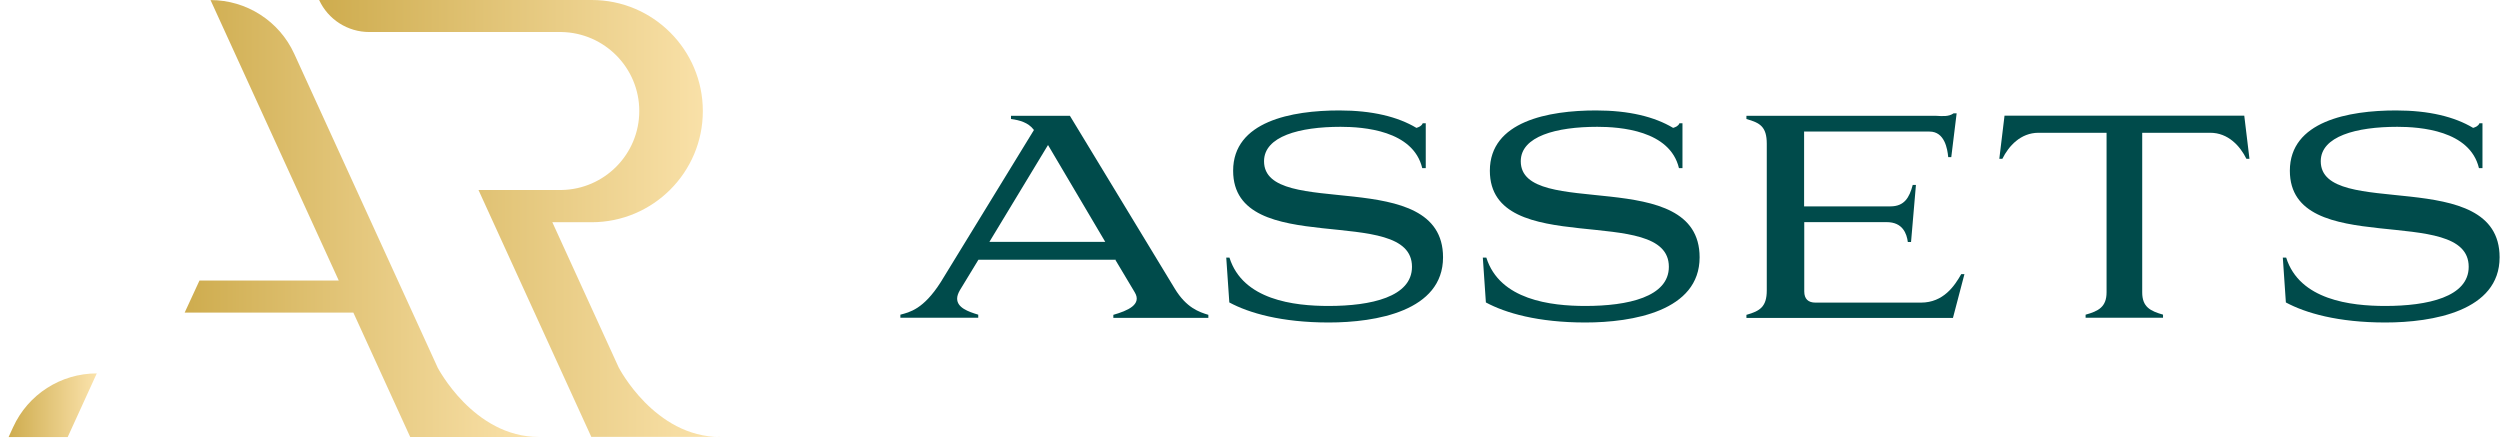 <svg width="278" height="49" viewBox="0 0 278 49" fill="none" xmlns="http://www.w3.org/2000/svg">
<path d="M48.648 40.831L32.72 5.986C31.058 2.341 27.414 0.008 23.411 0.008L37.669 31.193H22.183L20.536 34.761H39.293L45.614 48.593H59.941C52.621 48.593 48.648 40.831 48.641 40.831H48.648Z" fill="url(#paint0_linear_632_753)"/>
<path d="M1.459 47.501L0.956 48.599H7.529L10.761 41.523C6.758 41.523 3.121 43.857 1.459 47.501Z" fill="url(#paint1_linear_632_753)"/>
<path d="M80.078 48.592C72.781 48.592 68.808 40.884 68.785 40.83L61.42 24.712H65.804C72.613 24.704 78.156 19.169 78.156 12.352C78.156 5.536 72.621 0 65.804 0H35.488C36.487 2.173 38.668 3.561 41.062 3.561H62.442C67.222 3.645 71.088 7.548 71.088 12.344C71.088 17.14 67.222 21.052 62.434 21.128H53.208L65.751 48.577H72.331C74.313 48.577 76.898 48.577 80.078 48.577V48.592Z" fill="url(#paint2_linear_632_753)"/>
<path d="M124.076 28.884H108.799L106.74 32.27C106.536 32.627 106.434 32.933 106.434 33.205C106.434 34.209 107.642 34.651 108.781 34.992V35.332H100.122V34.992C101.143 34.719 102.691 34.396 104.613 31.368L114.974 14.457L114.906 14.372C114.328 13.641 113.426 13.368 112.422 13.232V12.875H118.972L130.626 32.082C131.919 34.226 133.348 34.702 134.369 35.009V35.349H123.804V35.009C125.403 34.549 127.002 33.869 126.185 32.508L124.042 28.918L124.076 28.884ZM110.006 26.893H122.902L116.539 16.124L110.023 26.893H110.006Z" fill="#004B4B"/>
<path d="M136.325 28.648H136.716C138.197 33.36 143.896 34.023 147.741 34.023C152.453 34.023 157.013 33.02 157.013 29.668C157.013 22.54 137.125 28.92 137.125 18.984C137.125 13.489 143.641 12.281 148.932 12.281C152.589 12.281 155.431 12.979 157.506 14.221C157.778 14.136 158.084 14.017 158.204 13.71H158.544V18.695H158.153C157.149 14.493 151.603 14.102 149.068 14.102C144.508 14.102 140.561 15.156 140.561 17.93C140.561 24.513 160.466 18.27 160.466 28.613C160.466 34.585 153.032 35.861 147.758 35.861C142.484 35.861 138.877 34.806 136.7 33.632L136.359 28.648H136.325Z" fill="#004B4B"/>
<path d="M164.89 28.648H165.281C166.761 33.36 172.46 34.023 176.305 34.023C181.018 34.023 185.577 33.02 185.577 29.668C185.577 22.54 165.672 28.92 165.672 18.984C165.672 13.489 172.188 12.281 177.479 12.281C181.137 12.281 183.978 12.979 186.053 14.221C186.326 14.136 186.632 14.017 186.751 13.71H187.091V18.695H186.7C185.696 14.493 180.15 14.102 177.615 14.102C173.056 14.102 169.109 15.156 169.109 17.93C169.109 24.513 188.997 18.27 188.997 28.613C188.997 34.585 181.562 35.861 176.288 35.861C171.014 35.861 167.408 34.806 165.23 33.632L164.89 28.648Z" fill="#004B4B"/>
<path d="M200.616 14.613V22.949H210.211C211.759 22.949 212.321 21.98 212.695 20.567H213.052L212.508 26.913H212.151C212.031 26.012 211.606 24.701 209.803 24.701H200.633V32.408C200.633 33.259 201.092 33.65 201.875 33.65H213.614C216.114 33.65 217.356 31.779 218.088 30.486H218.445L217.169 35.352H194.202V35.011C195.716 34.586 196.465 34.109 196.465 32.289V15.991C196.465 14.086 195.716 13.66 194.202 13.235V12.878H215.281C215.978 12.912 216.676 12.997 217.237 12.605H217.578L216.982 17.471H216.642C216.557 16.569 216.251 14.63 214.566 14.63H200.65L200.616 14.613Z" fill="#004B4B"/>
<path d="M240.528 34.993V35.333H231.919V34.993C233.331 34.602 234.25 34.142 234.25 32.509V14.765H226.679C224.689 14.765 223.362 16.245 222.664 17.657H222.324L222.903 12.859H249.562L250.14 17.657H249.8C249.102 16.245 247.775 14.765 245.785 14.765H238.214V32.509C238.214 34.142 239.116 34.585 240.545 34.993H240.528Z" fill="#004B4B"/>
<path d="M253.832 28.648H254.223C255.703 33.36 261.403 34.023 265.248 34.023C269.96 34.023 274.519 33.02 274.519 29.668C274.519 22.54 254.632 28.92 254.632 18.984C254.632 13.489 261.147 12.281 266.438 12.281C270.096 12.281 272.937 12.979 275.013 14.221C275.285 14.136 275.591 14.017 275.71 13.71H276.051V18.695H275.659C274.656 14.493 269.109 14.102 266.575 14.102C262.015 14.102 258.068 15.156 258.068 17.93C258.068 24.513 277.956 18.27 277.956 28.613C277.956 34.585 270.522 35.861 265.248 35.861C259.974 35.861 256.367 34.806 254.189 33.632L253.849 28.648H253.832Z" fill="#004B4B"/>
<defs>
<linearGradient id="paint0_linear_632_753" x1="20.536" y1="24.3" x2="59.948" y2="24.3" gradientUnits="userSpaceOnUse">
<stop stop-color="#CEAC4E"/>
<stop offset="1" stop-color="#FBE3AC"/>
</linearGradient>
<linearGradient id="paint1_linear_632_753" x1="0.956" y1="45.061" x2="10.763" y2="45.061" gradientUnits="userSpaceOnUse">
<stop stop-color="#CEAC4E"/>
<stop offset="1" stop-color="#FBE3AC"/>
</linearGradient>
<linearGradient id="paint2_linear_632_753" x1="35.488" y1="24.296" x2="80.086" y2="24.296" gradientUnits="userSpaceOnUse">
<stop stop-color="#CEAC4E"/>
<stop offset="1" stop-color="#FBE3AC"/>
</linearGradient>
</defs>
</svg>
